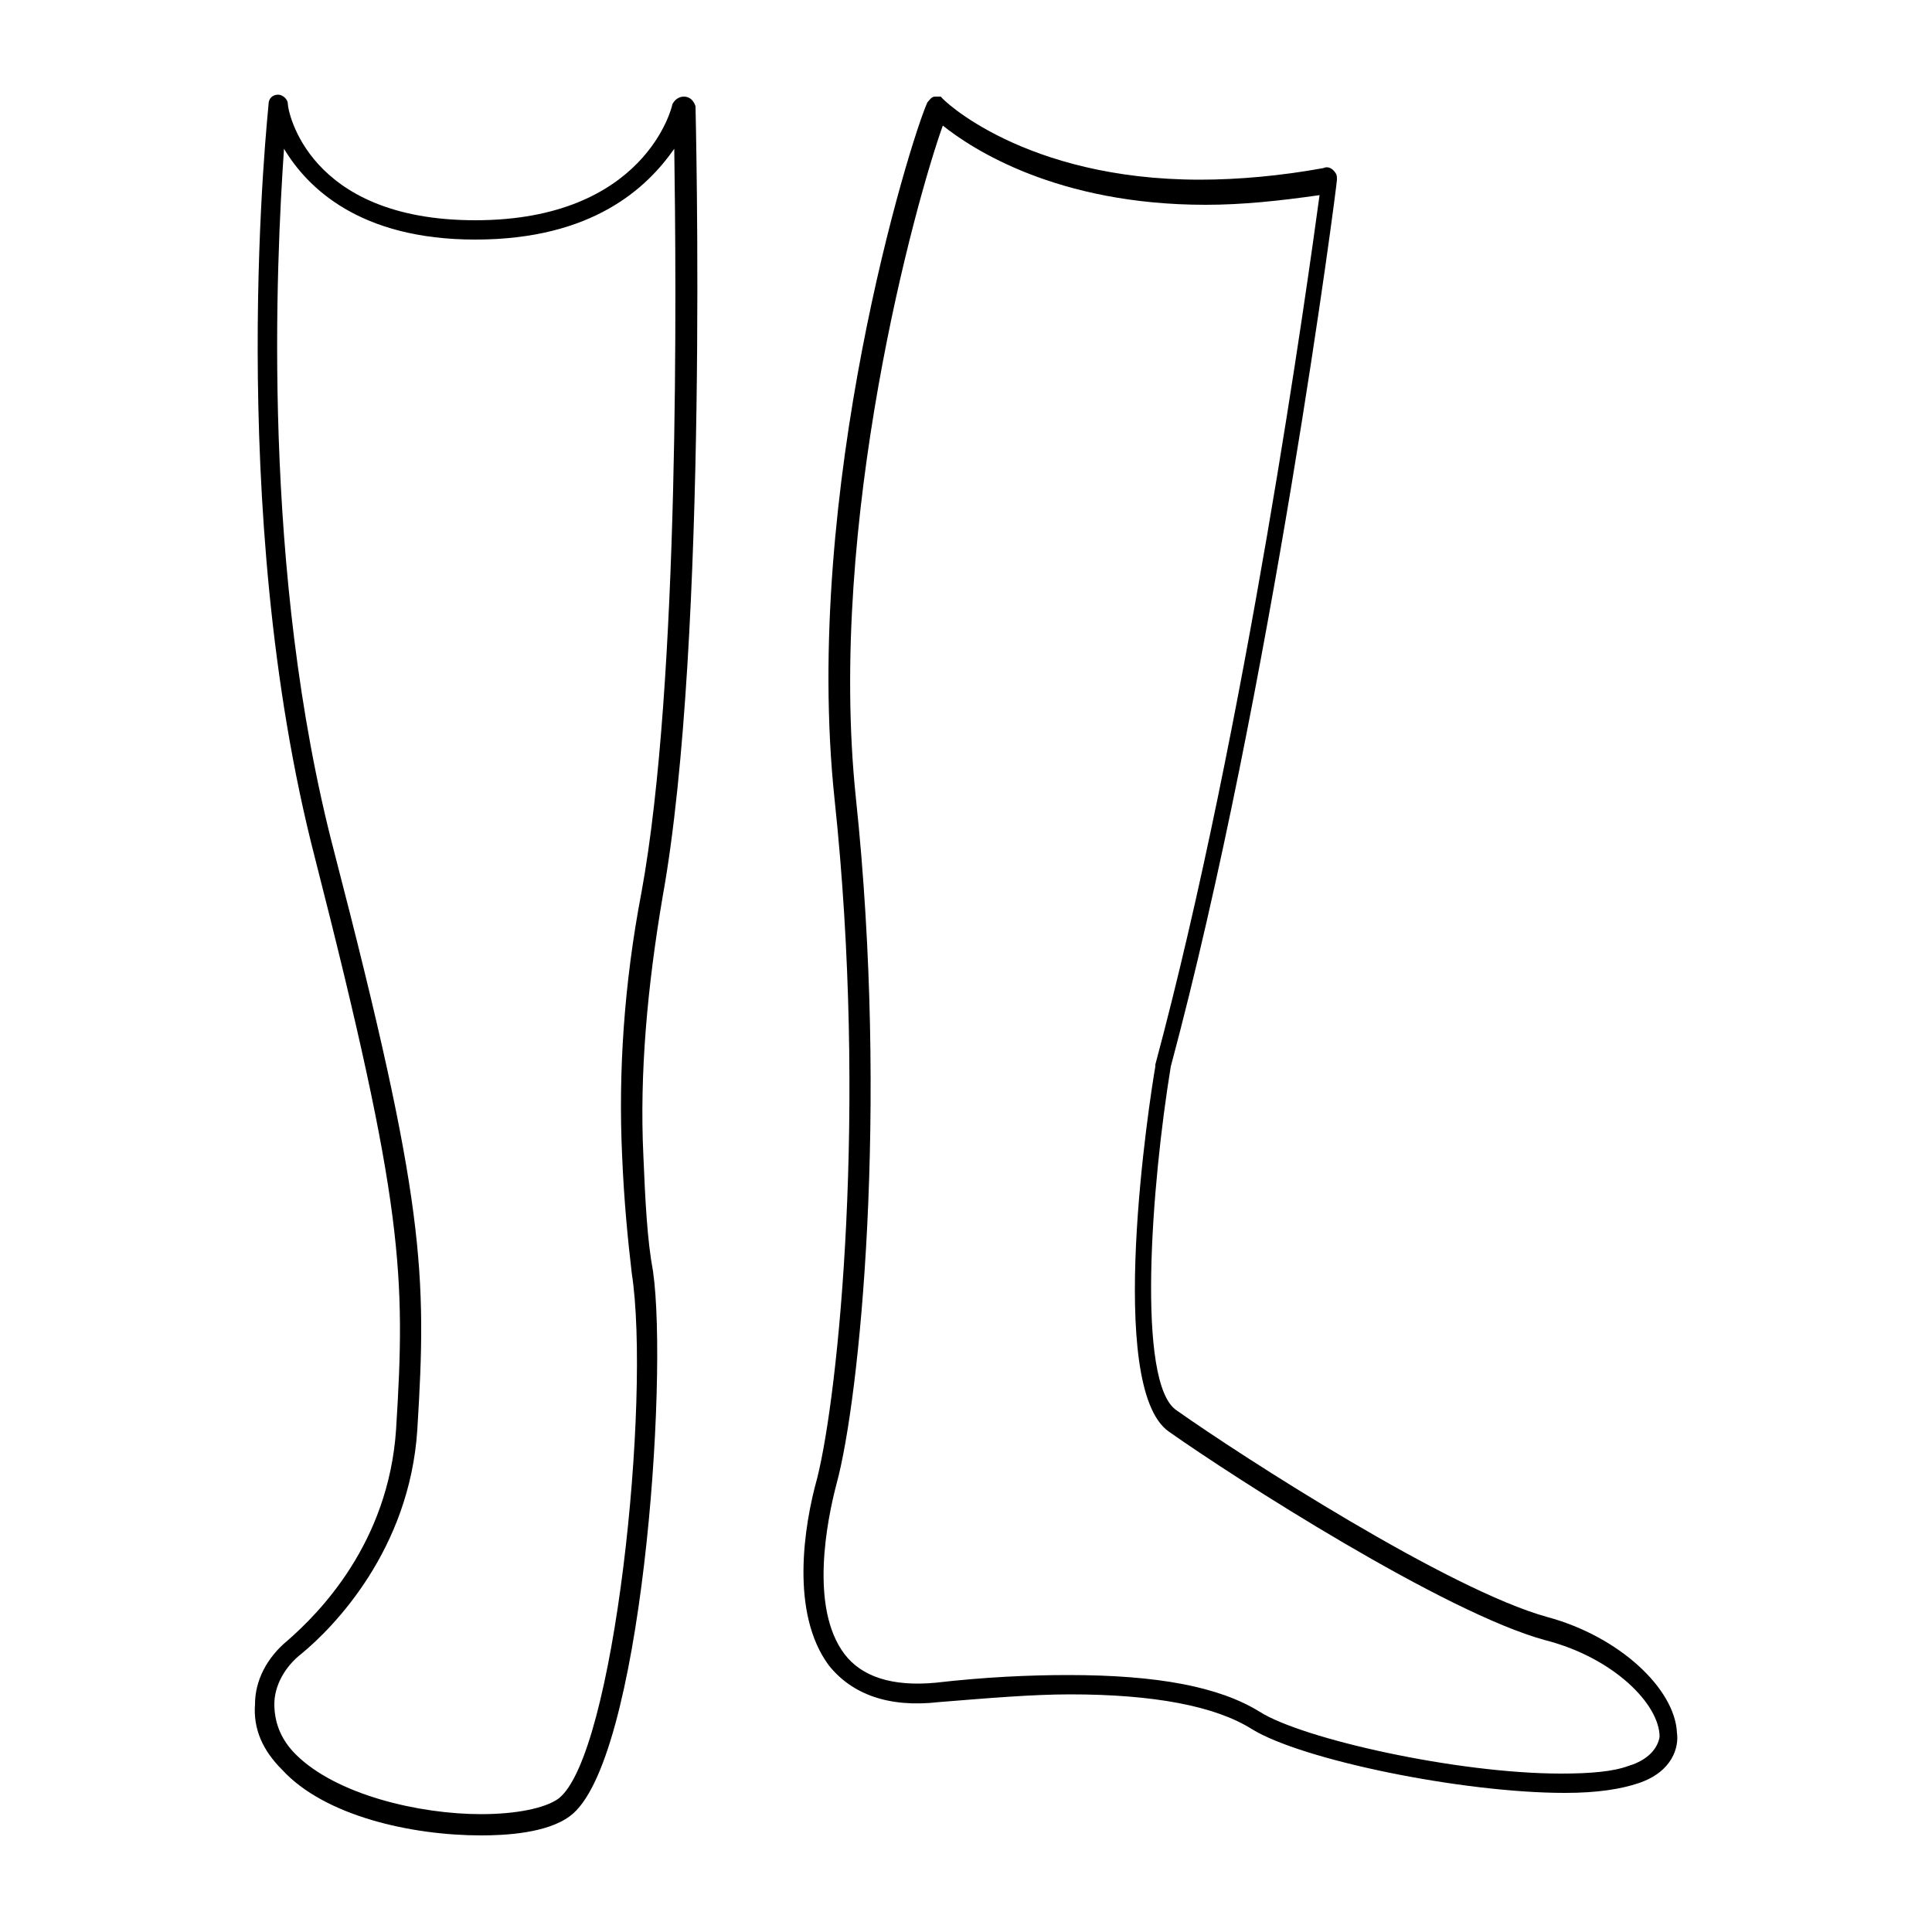 <svg xmlns="http://www.w3.org/2000/svg" xmlns:xlink="http://www.w3.org/1999/xlink" version="1.1" x="0px" y="0px" viewBox="0 0 100 100" enable-background="new 0 0 100 100" xml:space="preserve" width="100px" height="100px"><g><path fill="#000000" d="M86.8,89.7c-0.1-2.3-3-5-6.7-6c-5.1-1.4-15.8-8.3-19.2-10.7c-2.1-1.4-1.3-11.7-0.3-17.8   c5.2-19.4,8.6-45.6,8.6-45.9c0-0.2,0-0.3-0.2-0.5c-0.1-0.1-0.3-0.2-0.5-0.1c-2.2,0.4-4.4,0.6-6.4,0.6c-9.1,0-13.4-4.2-13.4-4.3   C48.7,5,48.6,5,48.4,5c-0.2,0-0.3,0.2-0.4,0.3c-0.9,2-6.5,20.1-4.8,36.1c1.7,16,0.2,30.7-0.9,35.1c-0.7,2.5-1.4,7,0.6,9.7   c1.2,1.5,3.1,2.2,5.7,1.9c2.5-0.2,4.8-0.4,6.8-0.4c4.3,0,7.5,0.6,9.4,1.8c2.6,1.6,10.9,3.3,16.2,3.3c1.7,0,2.9-0.2,3.8-0.5   C86.6,91.7,86.9,90.4,86.8,89.7z M84.3,91.4c-0.8,0.3-2,0.4-3.5,0.4c-5.4,0-13.4-1.8-15.6-3.2c-2.1-1.3-5.3-1.9-9.9-1.9   c-2,0-4.3,0.1-6.9,0.4c-2.2,0.2-3.8-0.3-4.7-1.5c-1.8-2.4-0.9-6.9-0.4-8.8c1.2-4.4,2.7-19.4,1-35.5c-1.5-14.3,3.1-30.9,4.5-34.8   c1.5,1.2,5.9,4.1,13.6,4.1c1.9,0,3.8-0.2,5.9-0.5c-0.6,4.4-3.8,27.5-8.5,45c0,0,0,0,0,0.1c-0.3,1.7-2.6,16.6,0.7,18.9   c3.4,2.4,14.3,9.4,19.5,10.8c3.5,0.9,5.9,3.3,5.9,5C85.8,90.5,85.3,91.1,84.3,91.4z"/><path fill="#000000" d="M35.4,5c-0.3,0-0.5,0.2-0.6,0.4c0,0.1-1.4,6-10.2,6c-8.7,0-9.7-5.7-9.7-6c0-0.3-0.3-0.5-0.5-0.5   c0,0,0,0,0,0c-0.3,0-0.5,0.2-0.5,0.5c0,0.2-2.3,20.8,2.4,39C20.9,62.4,21,66,20.5,74c-0.4,5.9-4,9.5-5.6,10.9   c-1.1,0.9-1.7,2.1-1.7,3.3c-0.1,1.3,0.4,2.4,1.4,3.4C16.8,94,21.3,95,24.9,95c1.2,0,3.4-0.1,4.6-1c3.7-2.7,5.1-22.6,4.3-28.2   c-0.3-1.6-0.4-3.6-0.5-6c-0.2-4.2,0.2-8.7,1-13.4c2.4-13.3,1.7-40.6,1.7-40.9C35.9,5.2,35.7,5,35.4,5z M33.2,46.2   c-0.9,4.7-1.2,9.3-1,13.6c0.1,2.4,0.3,4.4,0.5,6.1c1,6.5-0.9,25-3.8,27.2c-0.7,0.5-2.2,0.8-4,0.8c-3.2,0-7.5-1-9.6-3.1   c-0.8-0.8-1.1-1.7-1.1-2.6c0-0.9,0.5-1.9,1.4-2.6c1.7-1.4,5.6-5.4,6-11.6c0.5-8.1,0.4-11.8-4.3-29.9c-3.8-14.5-3-30.6-2.6-36.4   c1.2,2,3.9,4.7,9.9,4.7c6.1,0,8.9-2.7,10.3-4.7C35,14.6,35.2,35.3,33.2,46.2z"/></g></svg>